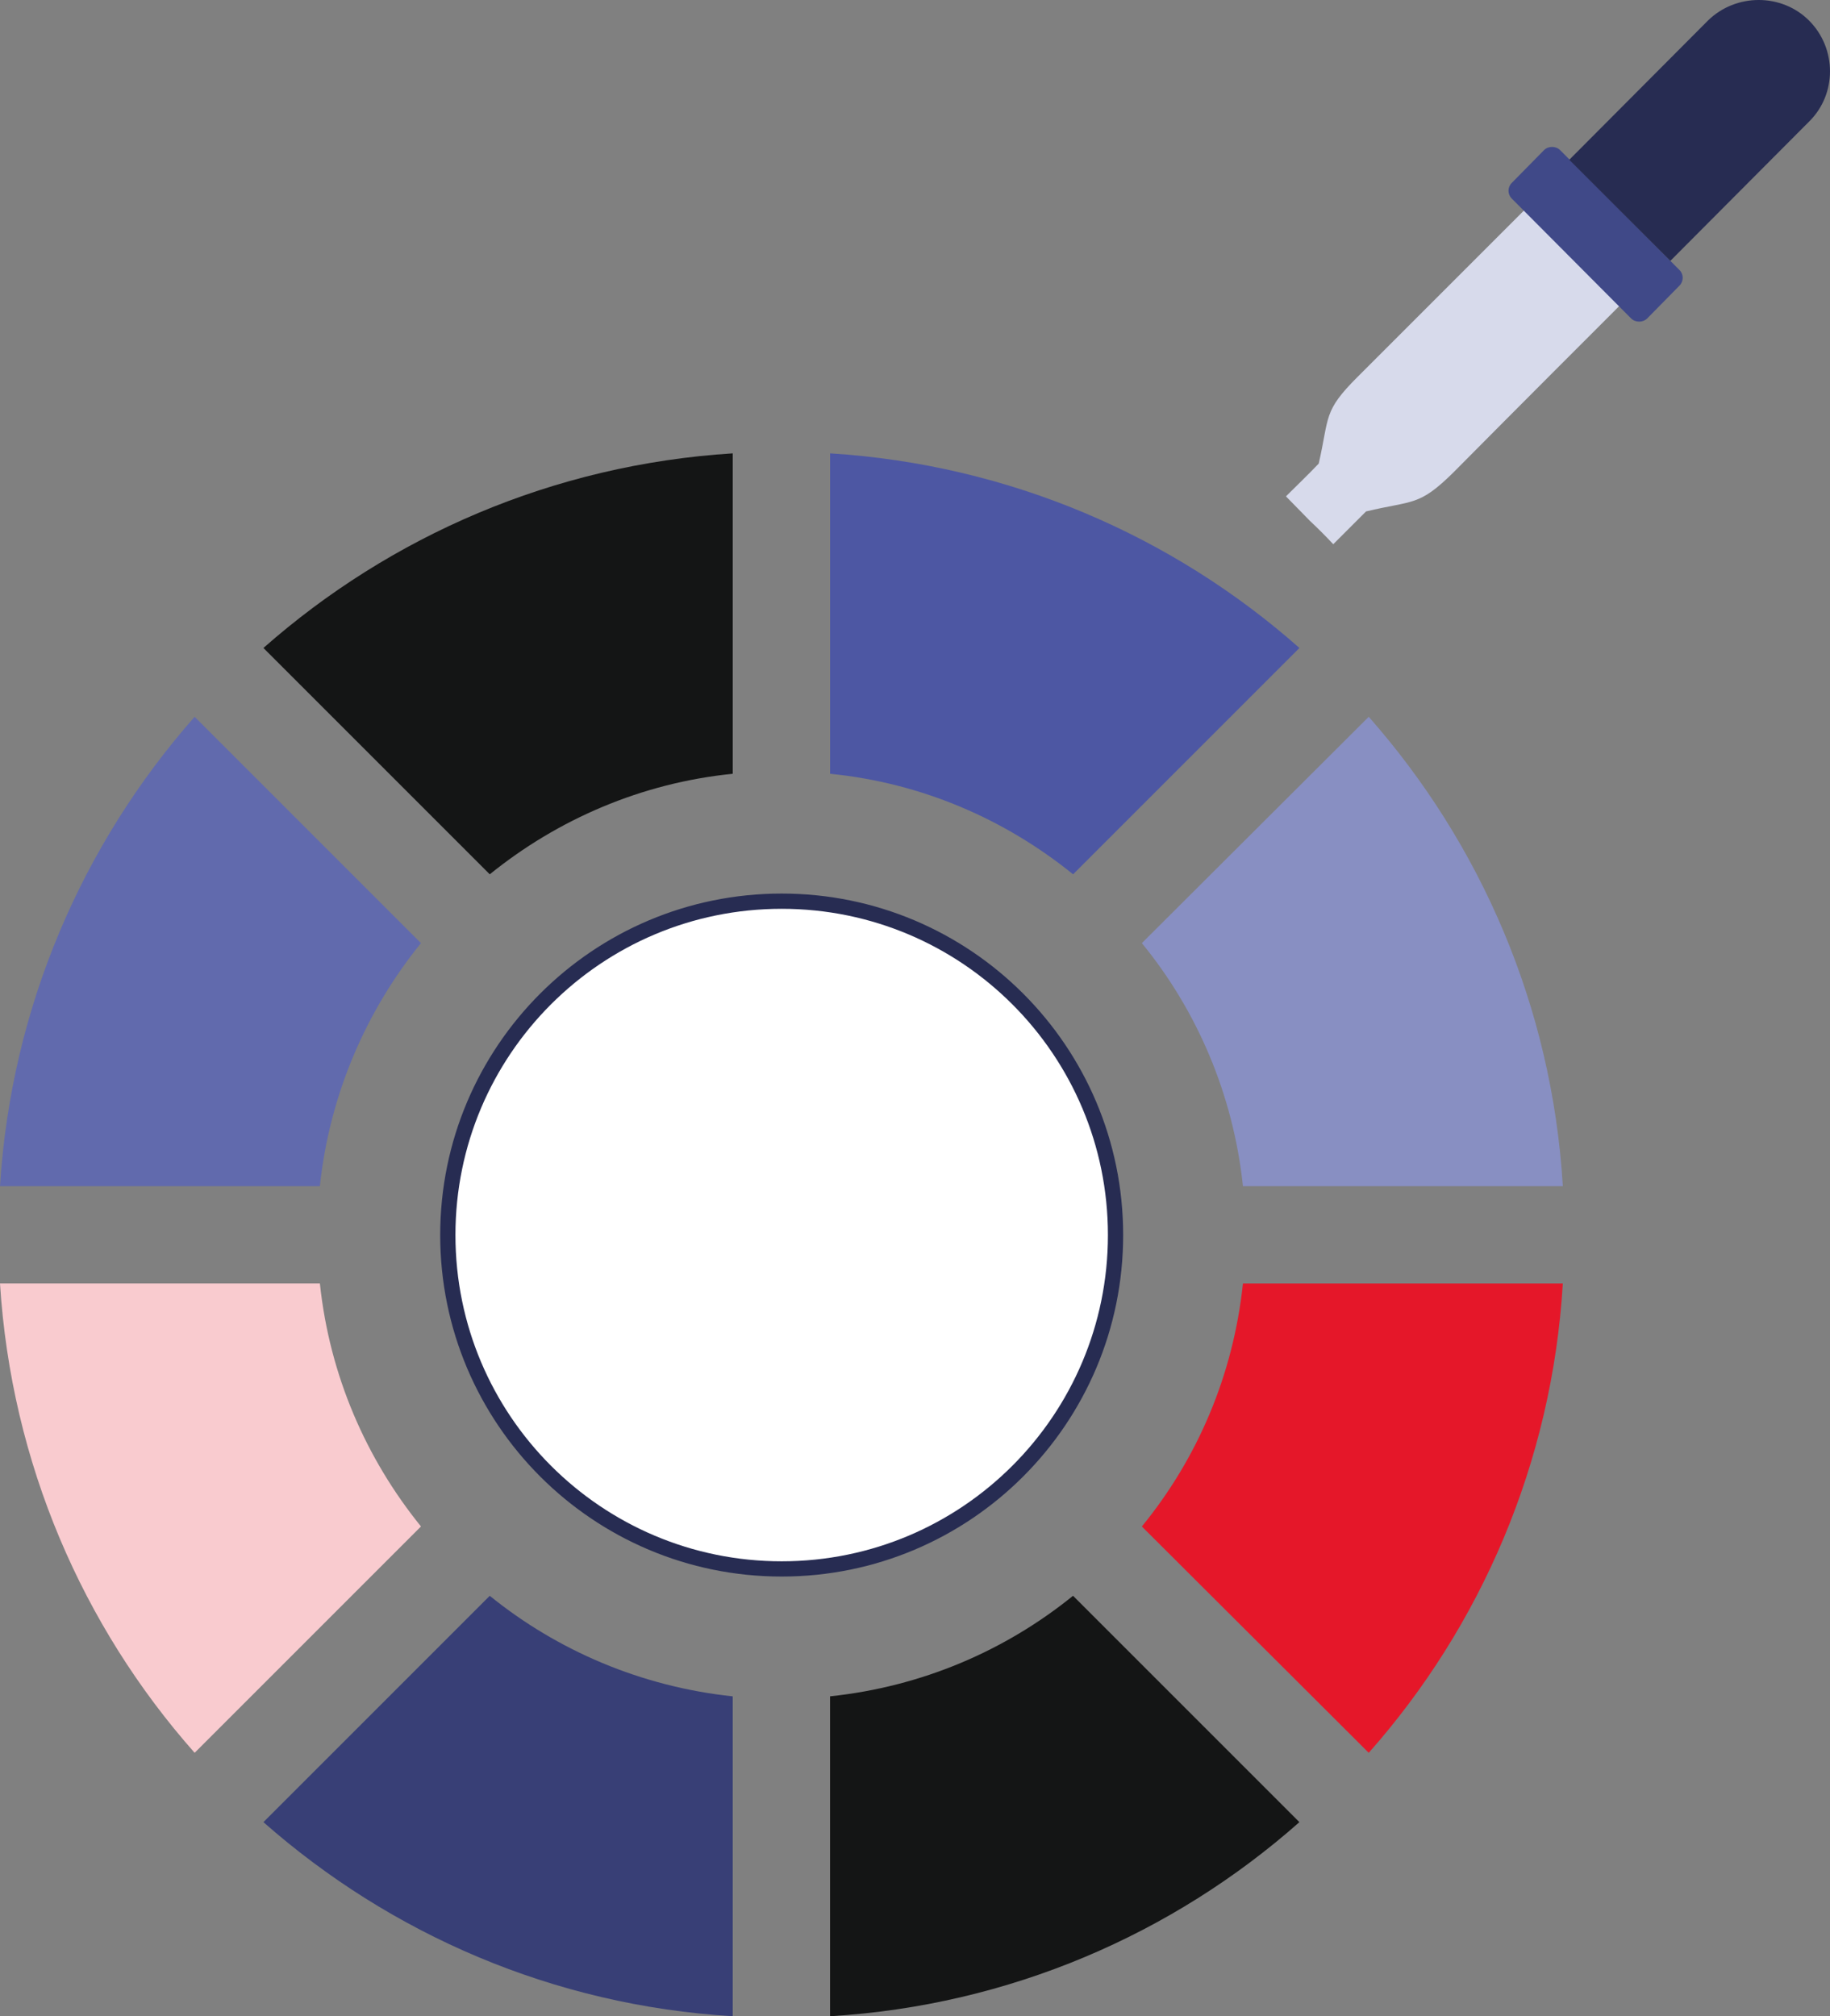 <?xml version="1.0" encoding="UTF-8"?><svg id="Layer_2" xmlns="http://www.w3.org/2000/svg" viewBox="0 0 720.36 793.64"><rect x="0" y="0" width="720.36" height="793.64" fill="#808080" stroke="none"/><defs><style>.cls-1{fill:#d7daeb;}.cls-1,.cls-2,.cls-3,.cls-4,.cls-5,.cls-6,.cls-7,.cls-8,.cls-9,.cls-10,.cls-11{fill-rule:evenodd;}.cls-2{fill:#f9cbcf;}.cls-3{fill:#404988;}.cls-4{fill:#4d57a3;}.cls-5{fill:#616aad;}.cls-6{fill:#272c52;}.cls-7{fill:#383f76;}.cls-8{fill:#fff;stroke:#272c52;stroke-miterlimit:10;stroke-width:6px;}.cls-9{fill:#888fc2;}.cls-10{fill:#141515;}.cls-11{fill:#e51729;}</style></defs><g id="Layer_1-2"><g><path class="cls-10" d="M103.69,255.06c49.94-44.02,114.07-72.16,184.75-76.61v126.13c-35.98,3.6-68.99,17.99-95.65,39.57l-89.09-89.09Z"/><path class="cls-5" d="M0,466.9c4.44-70.68,32.59-134.8,76.61-184.75l89.09,89.09c-21.59,26.66-35.98,59.68-39.79,95.66H0Z"/><path class="cls-2" d="M76.61,689.94C32.59,640.21,4.44,575.88,0,505.2H125.92c3.81,36.19,18.2,68.99,39.79,95.65l-89.09,89.09Z"/><path class="cls-7" d="M288.44,793.64c-70.68-4.23-134.8-32.38-184.75-76.4l89.09-89.09c26.66,21.59,59.68,35.77,95.65,39.58v125.92Z"/><path class="cls-10" d="M511.49,717.24c-49.73,44.02-114.07,72.16-184.75,76.4v-125.92c36.19-3.81,68.99-17.99,95.65-39.58l89.09,89.09Z"/><path class="cls-11" d="M615.19,505.2c-4.23,70.68-32.38,135.02-76.4,184.75l-89.31-89.09c21.8-26.66,35.98-59.47,39.79-95.65h125.92Z"/><path class="cls-9" d="M538.79,282.15c44.02,49.94,72.16,114.06,76.4,184.75h-125.92c-3.81-35.98-17.99-68.99-39.79-95.66l89.31-89.09Z"/><path class="cls-4" d="M326.75,178.45c70.68,4.44,135.01,32.59,184.75,76.61l-89.09,89.09c-26.66-21.59-59.47-35.98-95.65-39.57v-126.13Z"/><path class="cls-8" d="M307.7,354.73c72.59,0,131.42,58.83,131.42,131.42s-58.83,131.42-131.42,131.42-131.42-58.83-131.42-131.42,58.83-131.42,131.42-131.42h0Z"/><path class="cls-1" d="M515.51,204.9c-3.17-3.18-6.14-6.35-9.31-9.52,4.23-4.23,8.68-8.46,12.91-12.91,4.23-18.62,1.69-20.53,15.24-34.07,25.18-25.18,50.36-50.37,75.55-75.55,6.14,6.35,12.49,12.7,18.62,18.84,6.35,6.35,12.7,12.48,18.83,18.83-25.18,25.18-50.37,50.37-75.34,75.55-13.54,13.33-15.66,10.79-34.28,15.24-4.23,4.23-8.46,8.46-12.91,12.91-2.96-3.17-6.14-6.35-9.31-9.31h0Z"/><path class="cls-3" d="M614.13,59.1l46.98,47.19c1.69,1.69,1.69,4.44,0,6.14l-12.7,12.91c-1.69,1.69-4.66,1.69-6.35,0l-46.98-47.19c-1.7-1.69-1.7-4.44,0-6.14l12.7-12.91c1.69-1.69,4.66-1.69,6.35,0h0Z"/><path class="cls-6" d="M657.51,102.69l54.6-54.81c11-10.79,11-28.78,0-39.79h0c-10.79-10.79-28.78-10.79-39.79,0l-54.6,54.81,39.79,39.79Z"/></g></g></svg>